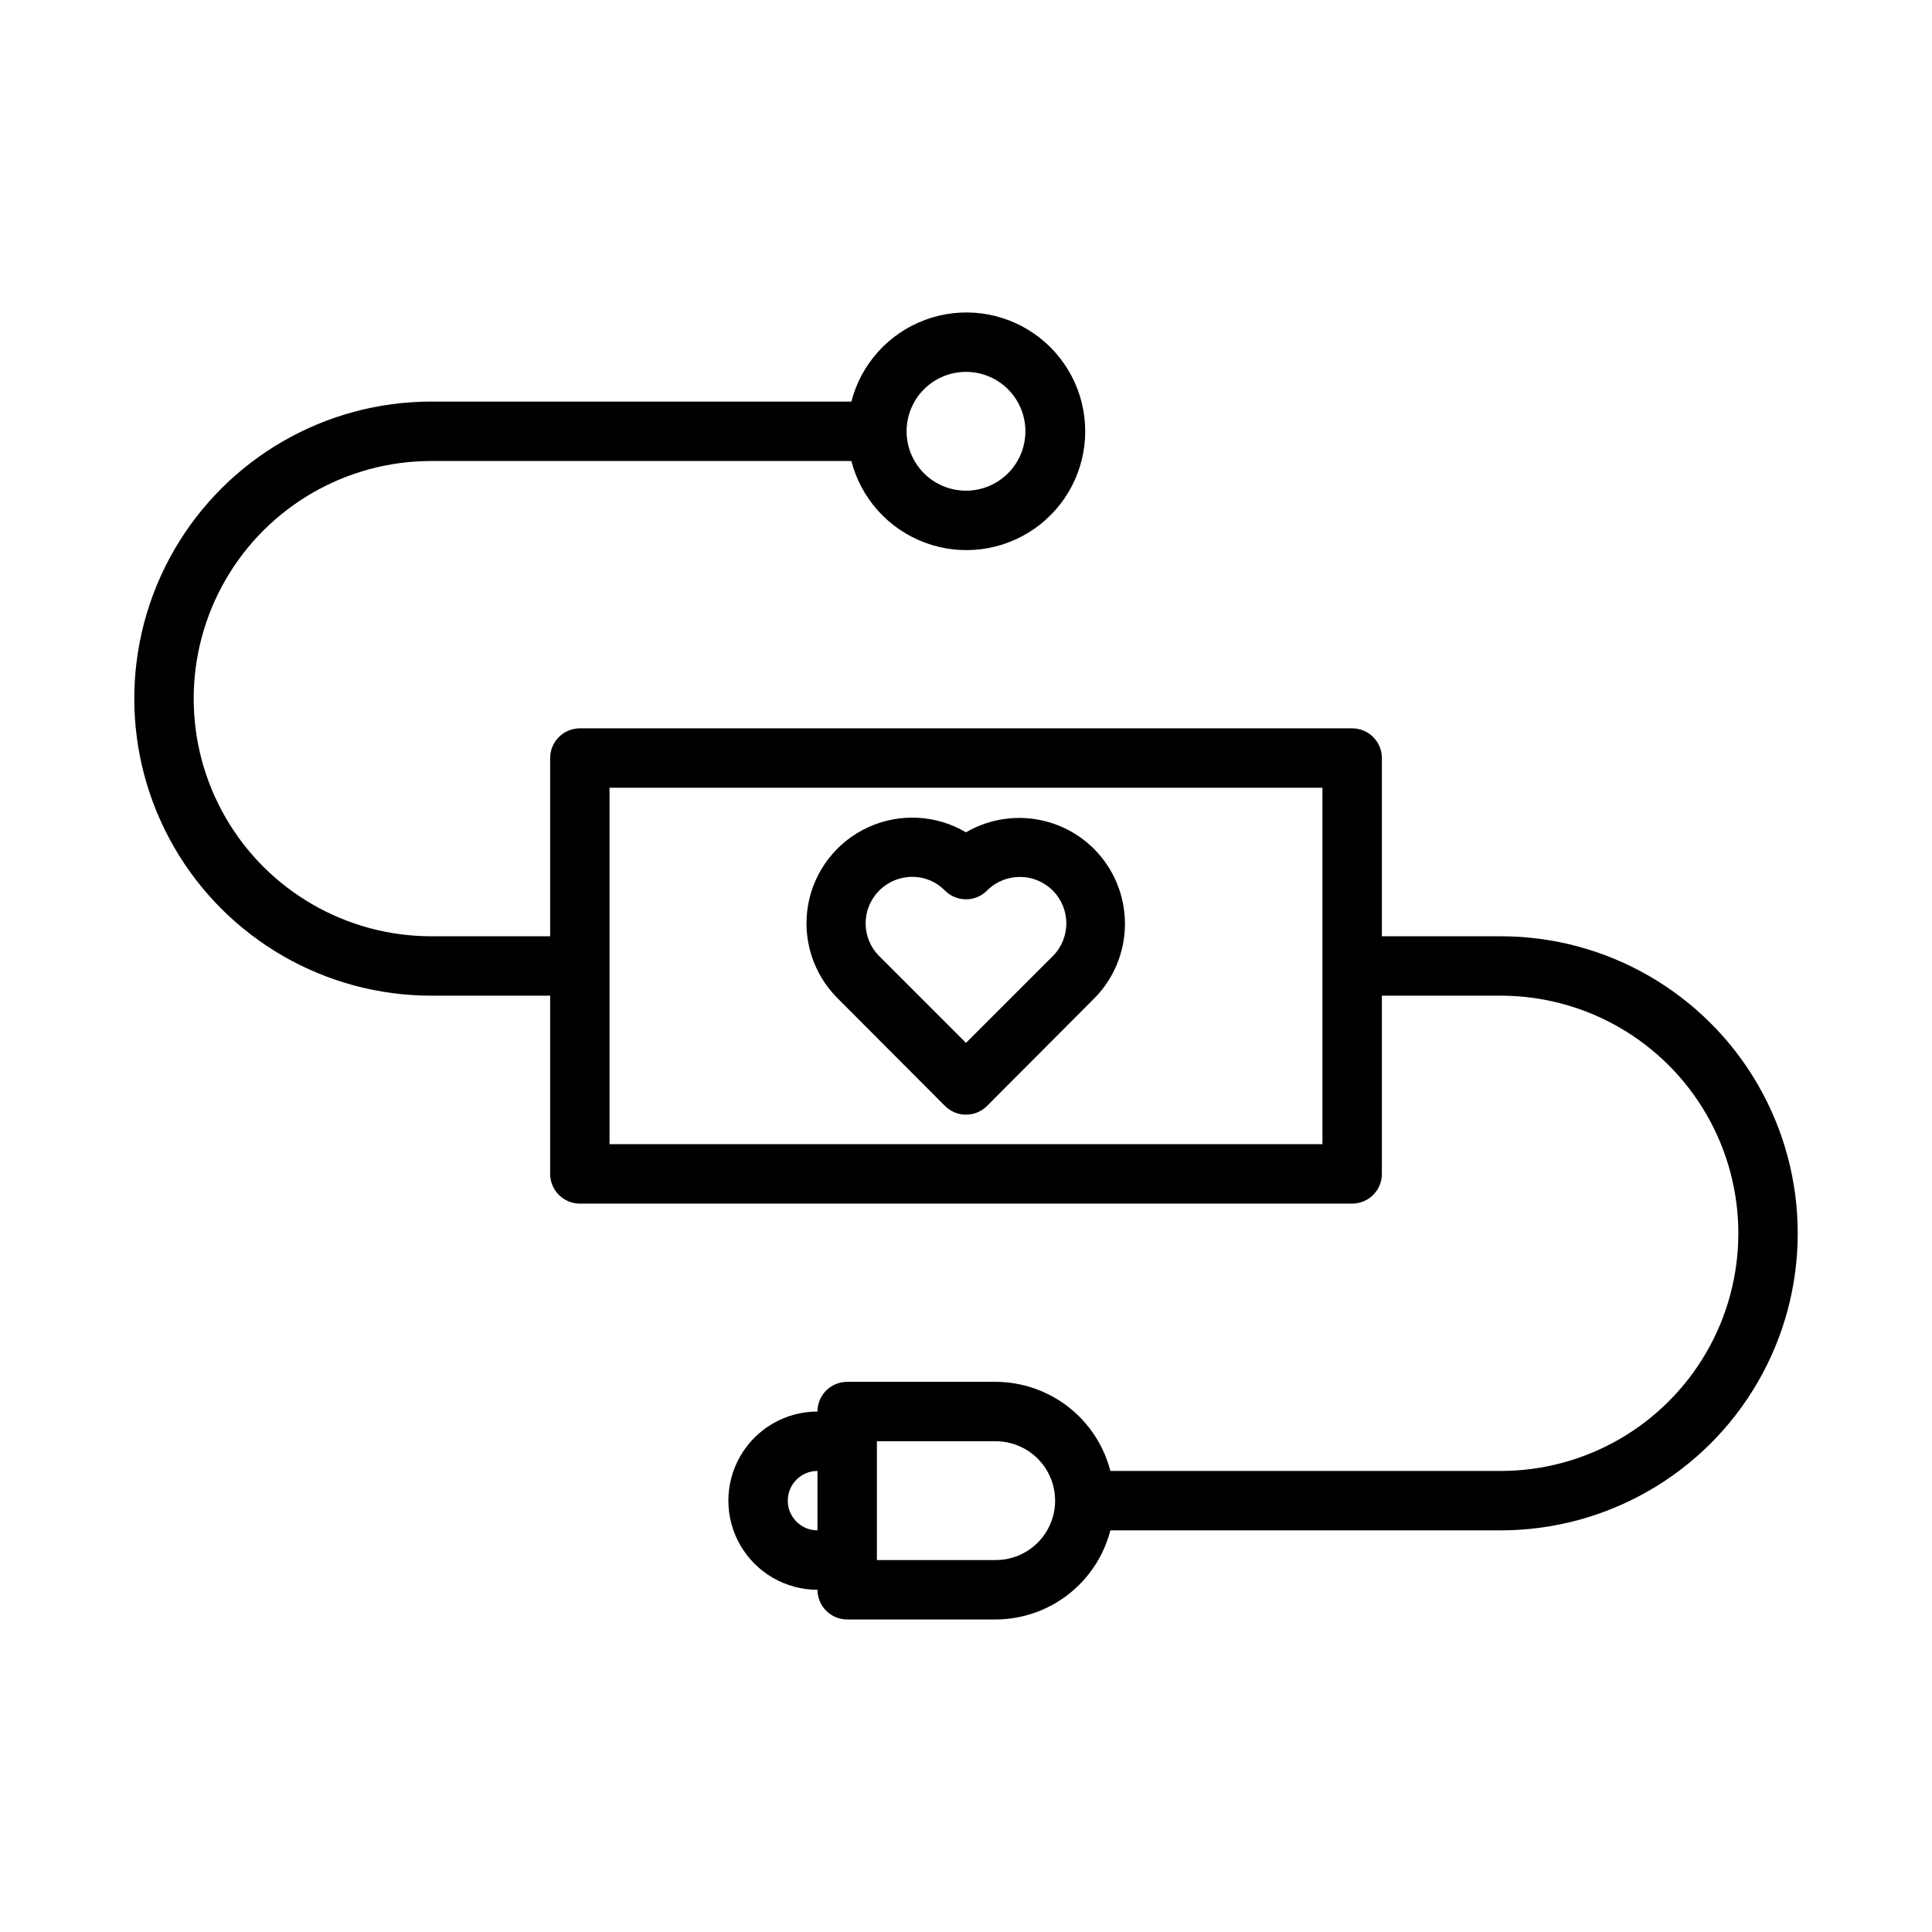 <?xml version="1.0" encoding="UTF-8"?>
<!-- Uploaded to: ICON Repo, www.svgrepo.com, Generator: ICON Repo Mixer Tools -->
<svg fill="#000000" width="800px" height="800px" version="1.1" viewBox="144 144 512 512" xmlns="http://www.w3.org/2000/svg">
 <g>
  <path d="m541.7 392.12h-31.488v-47.23c0-2.09-0.828-4.09-2.305-5.566-1.477-1.477-3.481-2.305-5.566-2.305h-204.67c-4.348 0-7.875 3.523-7.875 7.871v47.23h-31.488c-22.496 0-43.289-12-54.539-31.488-11.25-19.484-11.25-43.488 0-62.973 11.25-19.488 32.043-31.488 54.539-31.488h111.31c2.574 9.977 9.875 18.066 19.539 21.648 9.664 3.586 20.469 2.211 28.93-3.672 8.461-5.887 13.508-15.543 13.508-25.852 0-10.305-5.047-19.961-13.508-25.848-8.461-5.887-19.266-7.258-28.93-3.676-9.664 3.586-16.965 11.672-19.539 21.652h-111.31c-28.121 0-54.109 15.004-68.172 39.359-14.062 24.355-14.062 54.363 0 78.723 14.062 24.355 40.051 39.359 68.172 39.359h31.488v47.23c0 2.09 0.832 4.09 2.309 5.566 1.473 1.477 3.477 2.309 5.566 2.309h204.67c2.086 0 4.09-0.832 5.566-2.309 1.477-1.477 2.305-3.477 2.305-5.566v-47.23h31.488c22.5 0 43.289 12.004 54.539 31.488s11.25 43.492 0 62.977c-11.25 19.484-32.039 31.488-54.539 31.488h-103.44c-1.742-6.742-5.668-12.719-11.168-16.992-5.496-4.273-12.258-6.602-19.219-6.625h-39.359c-4.348 0-7.875 3.523-7.875 7.871-8.434 0-16.23 4.5-20.449 11.809-4.219 7.309-4.219 16.309 0 23.617 4.219 7.305 12.016 11.809 20.449 11.809 0 2.086 0.832 4.09 2.309 5.566 1.477 1.477 3.477 2.305 5.566 2.305h39.359c6.961-0.023 13.723-2.352 19.219-6.625 5.5-4.273 9.426-10.25 11.168-16.992h103.44c28.125 0 54.113-15.004 68.172-39.359 14.062-24.355 14.062-54.363 0-78.719-14.059-24.359-40.047-39.363-68.172-39.363zm-141.7-149.57c4.176 0 8.18 1.656 11.133 4.609 2.949 2.953 4.609 6.957 4.609 11.133s-1.66 8.18-4.609 11.133c-2.953 2.953-6.957 4.613-11.133 4.613s-8.18-1.66-11.133-4.613c-2.953-2.953-4.613-6.957-4.613-11.133s1.66-8.18 4.613-11.133c2.953-2.953 6.957-4.609 11.133-4.609zm94.461 204.67h-188.93v-94.465h188.93zm-133.82 102.34c-4.348 0-7.871-3.523-7.871-7.871 0-4.348 3.523-7.871 7.871-7.871zm47.23 7.871h-31.484v-31.488h31.488c5.625 0 10.82 3.004 13.633 7.875 2.812 4.871 2.812 10.871 0 15.742s-8.008 7.871-13.633 7.871z"/>
  <path d="m394.41 437.07c1.477 1.492 3.488 2.328 5.59 2.328 2.098 0 4.109-0.836 5.586-2.328l28.496-28.574h0.004c5.152-5.254 8.039-12.32 8.039-19.68 0-7.359-2.887-14.426-8.039-19.68-4.367-4.441-10.09-7.301-16.262-8.125-6.172-0.828-12.445 0.426-17.824 3.559-7.898-4.66-17.578-5.164-25.918-1.344-8.336 3.816-14.281 11.477-15.91 20.5-1.625 9.027 1.262 18.277 7.742 24.77zm-17.398-57.07c2.312-2.324 5.461-3.629 8.738-3.621 3.258-0.023 6.387 1.285 8.66 3.621 1.477 1.488 3.488 2.328 5.59 2.328 2.098 0 4.109-0.84 5.586-2.328 4.805-4.805 12.594-4.805 17.398 0 4.805 4.805 4.805 12.594 0 17.398l-22.984 22.984-22.984-22.984h-0.004c-2.312-2.305-3.613-5.438-3.613-8.699 0-3.266 1.301-6.394 3.613-8.699z"/>
 </g>
</svg>